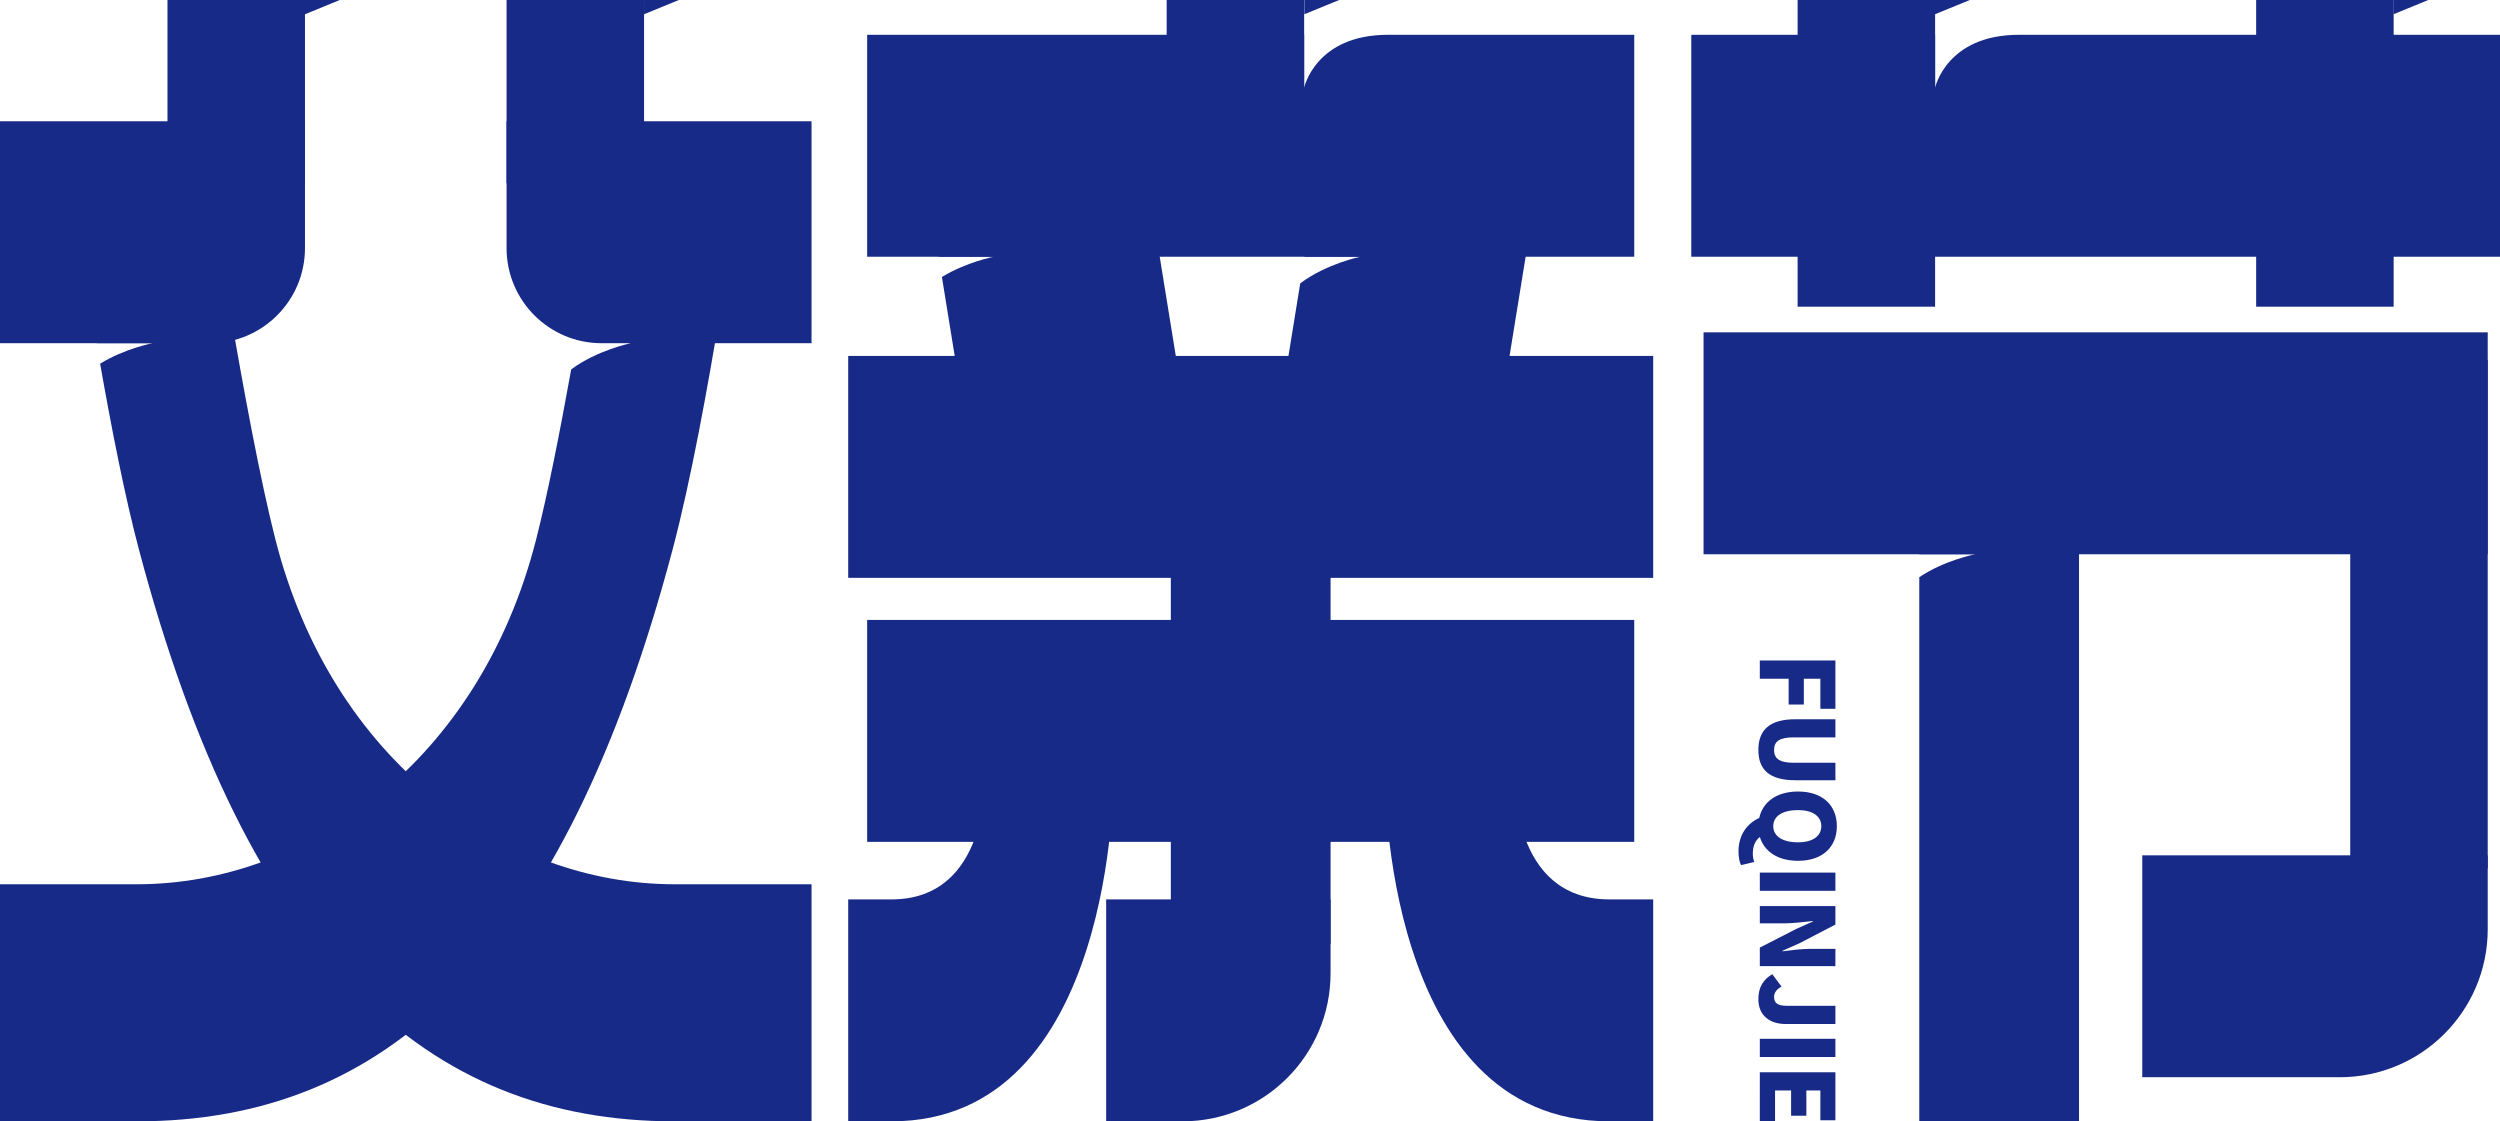 <?xml version="1.0" encoding="iso-8859-1"?>
<!-- Generator: Adobe Illustrator 27.0.0, SVG Export Plug-In . SVG Version: 6.00 Build 0)  -->
<svg version="1.1" id="&#x56FE;&#x5C42;_1" xmlns="http://www.w3.org/2000/svg" xmlns:xlink="http://www.w3.org/1999/xlink" x="0px"
	 y="0px" viewBox="0 0 825.498 370.262" style="enable-background:new 0 0 825.498 370.262;" xml:space="preserve">
<g>
	<g>
		<g>
			<polygon style="fill:#172A88;" points="100.701,60.535 55.3,60.535 55.3,0 112.19,0 100.701,4.709 			"/>
			
				<rect x="167.267" y="0" transform="matrix(-1 -4.399115e-11 4.399115e-11 -1 379.936 60.535)" style="fill:#172A88;" width="45.401" height="60.535"/>
			<path style="fill:#172A88;" d="M0,40.051v73.281h69.297c17.346,0,31.405-14.06,31.405-31.405V40.051H0z"/>
			<path style="fill:#172A88;" d="M167.268,40.051v41.876c0,17.346,14.06,31.405,31.405,31.405h69.297V40.051H167.268z"/>
			<path style="fill:#172A88;" d="M222.665,291.98c-55.538,0-112.962-40.131-131.749-113.937
				C80.854,138.511,68.5,56.434,68.5,56.434H23.103c0,0,3.54,26.131,8.798,56.897h18.451c0,0-9.214,1.758-17.285,6.76
				c3.724,21.232,8.171,43.871,12.786,61.284c35.96,135.633,95.126,188.886,176.811,188.886h45.306V291.98H222.665z"/>
			<path style="fill:#172A88;" d="M199.466,56.434c0,0-3.826,25.528-9.14,55.767l17.947,1.13c0,0-11.128,2.285-19.666,8.638
				c-3.652,20.289-7.767,41.194-11.555,56.074C158.268,251.849,100.84,291.98,45.302,291.98H0v78.281h45.302
				c81.685,0,140.851-53.253,176.811-188.886c11.923-44.974,22.755-124.941,22.755-124.941H199.466z"/>
			<g>
				
					<rect x="385.23" y="0" transform="matrix(-1 -4.399115e-11 4.399115e-11 -1 815.862 60.535)" style="fill:#172A88;" width="45.401" height="60.535"/>
				<path style="fill:#172A88;" d="M367.643,256.929h-42.476c0,0,1.39,40.051-30.774,40.051h-14.316v73.281h14.316
					C368.397,370.262,367.643,256.929,367.643,256.929z"/>
				<path style="fill:#172A88;" d="M457.365,256.929h42.938c0,0-1.406,40.051,31.109,40.051h14.472v73.281h-14.472
					C456.602,370.261,457.365,256.929,457.365,256.929z"/>
				
					<rect x="376.341" y="21.262" transform="matrix(-9.040431e-11 1 -1 -9.040431e-11 567.147 -258.814)" style="fill:#172A88;" width="73.279" height="265.808"/>
				<path style="fill:#172A88;" d="M365.254,296.98v73.281h25.222c26.994,0,48.876-21.879,48.876-48.879V296.98H365.254z"/>
				
					<rect x="376.341" y="114.694" transform="matrix(-9.042918e-11 1 -1 -9.042918e-11 654.32 -171.642)" style="fill:#172A88;" width="73.279" height="253.29"/>
				<path style="fill:#172A88;" d="M375.239,37.319h-73.003l7.695,47.451h18.236c0,0-9.11,1.758-17.149,6.697l13.917,85.817h73.003
					L375.239,37.319z"/>
				<path style="fill:#172A88;" d="M438.453,37.319l-7.695,47.451h18.419c0,0-11.283,2.333-19.846,8.806l-13.577,83.707h73.007
					L511.46,37.319H438.453z"/>
				<path style="fill:#172A88;" d="M386.606,118.797v64.217h18.352c0,0-10.037,1.902-18.352,7.456v121.193h52.749V118.797H386.606z"
					/>
				<path style="fill:#172A88;" d="M458.263,11.492c-23.873,0-27.633,17.453-27.633,17.453V11.492H286.334V84.77h253.294V11.492
					H458.263z"/>
			</g>
			<g>
				
					<rect x="776.042" y="118.796" transform="matrix(-1 -1.179507e-10 1.179507e-10 -1 1597.486 405.541)" style="fill:#172A88;" width="45.401" height="167.949"/>
				
					<rect x="593.569" y="0" transform="matrix(-1 -7.399960e-11 7.399960e-11 -1 1232.539 101.272)" style="fill:#172A88;" width="45.401" height="101.271"/>
				
					<rect x="744.982" y="0" transform="matrix(-1 -7.399960e-11 7.399960e-11 -1 1535.366 101.272)" style="fill:#172A88;" width="45.401" height="101.271"/>
				<path style="fill:#172A88;" d="M707.373,282.419V355.7h65.196c26.994,0,48.874-21.885,48.874-48.879v-24.402H707.373z"/>
				
					<rect x="655.337" y="16.911" transform="matrix(-9.045405e-11 1 -1 -9.045405e-11 838.355 -545.597)" style="fill:#172A88;" width="73.279" height="258.935"/>
				<path style="fill:#172A88;" d="M633.747,118.797v64.281l0.028-0.064h18.455c0,0-10.145,1.95-18.483,7.576v179.672h52.745
					V118.797H633.747z"/>
				<path style="fill:#172A88;" d="M666.611,11.492c-23.877,0-27.633,17.453-27.633,17.453V11.492h-80.522V84.77h267.043V11.492
					H666.611z"/>
			</g>
			<polygon style="fill:#172A88;" points="212.658,4.708 224.145,0.002 212.658,0.002 			"/>
			<polygon style="fill:#172A88;" points="430.69,4.708 442.178,0.002 430.69,0.002 			"/>
			<polygon style="fill:#172A88;" points="638.935,4.708 650.422,0.002 638.935,0.002 			"/>
			<polygon style="fill:#172A88;" points="790.32,4.708 801.807,0.002 790.32,0.002 			"/>
		</g>
	</g>
	<g>
		<g>
			<path style="fill:#172A88;" d="M606.049,218.097v15.939h-4.963v-9.926h-5.464v8.519h-5.011v-8.519h-9.521v-6.013H606.049z"/>
			<path style="fill:#172A88;" d="M592.83,237.497h13.219v5.989h-13.863c-4.725,0-6.395,1.408-6.395,4.152
				c0,2.72,1.67,4.223,6.395,4.223h13.863v5.774H592.83c-8.423,0-12.217-3.364-12.217-9.998
				C580.613,240.957,584.406,237.497,592.83,237.497z"/>
			<path style="fill:#172A88;" d="M574.886,285.649c-0.501-0.931-0.835-2.553-0.835-4.534c0-5.417,2.84-9.211,6.848-11.024
				c1.169-5.297,5.751-8.733,12.814-8.733c8.185,0,12.814,4.629,12.814,11.453c0,6.801-4.677,11.43-12.814,11.43
				c-6.657,0-11.143-3.054-12.599-7.85c-1.694,1.145-2.338,3.388-2.338,5.417c0,1.074,0.191,2.028,0.477,2.816L574.886,285.649z
				 M585.528,272.812c0,3.269,2.983,5.321,8.184,5.321c4.82,0,7.683-2.052,7.683-5.321c0-3.293-2.863-5.321-7.683-5.321
				C588.511,267.491,585.528,269.519,585.528,272.812z"/>
			<path style="fill:#172A88;" d="M606.049,288.131v6.013H581.09v-6.013H606.049z"/>
			<path style="fill:#172A88;" d="M606.049,299.179v6.109l-11.931,6.204l-5.536,2.458v0.167c2.649-0.334,6.228-0.811,9.211-0.811
				h8.256v5.703H581.09v-6.109l12.05-6.18l5.464-2.434v-0.167c-2.792,0.262-6.204,0.764-9.234,0.764h-8.28v-5.703H606.049z"/>
			<path style="fill:#172A88;" d="M585.218,321.68l3.054,4.104c-1.718,0.859-2.482,2.148-2.482,3.341
				c0,1.957,0.978,2.983,4.224,2.983h16.035v6.013h-16.512c-4.892,0-8.924-2.577-8.924-8.184
				C580.613,326.047,582.14,323.493,585.218,321.68z"/>
			<path style="fill:#172A88;" d="M606.049,343.012v6.013H581.09v-6.013H606.049z"/>
			<path style="fill:#172A88;" d="M606.049,354.06v15.844h-4.963v-9.831h-4.629v8.351h-5.035v-8.351h-5.297v10.189h-5.035V354.06
				H606.049z"/>
		</g>
	</g>
</g>
</svg>
